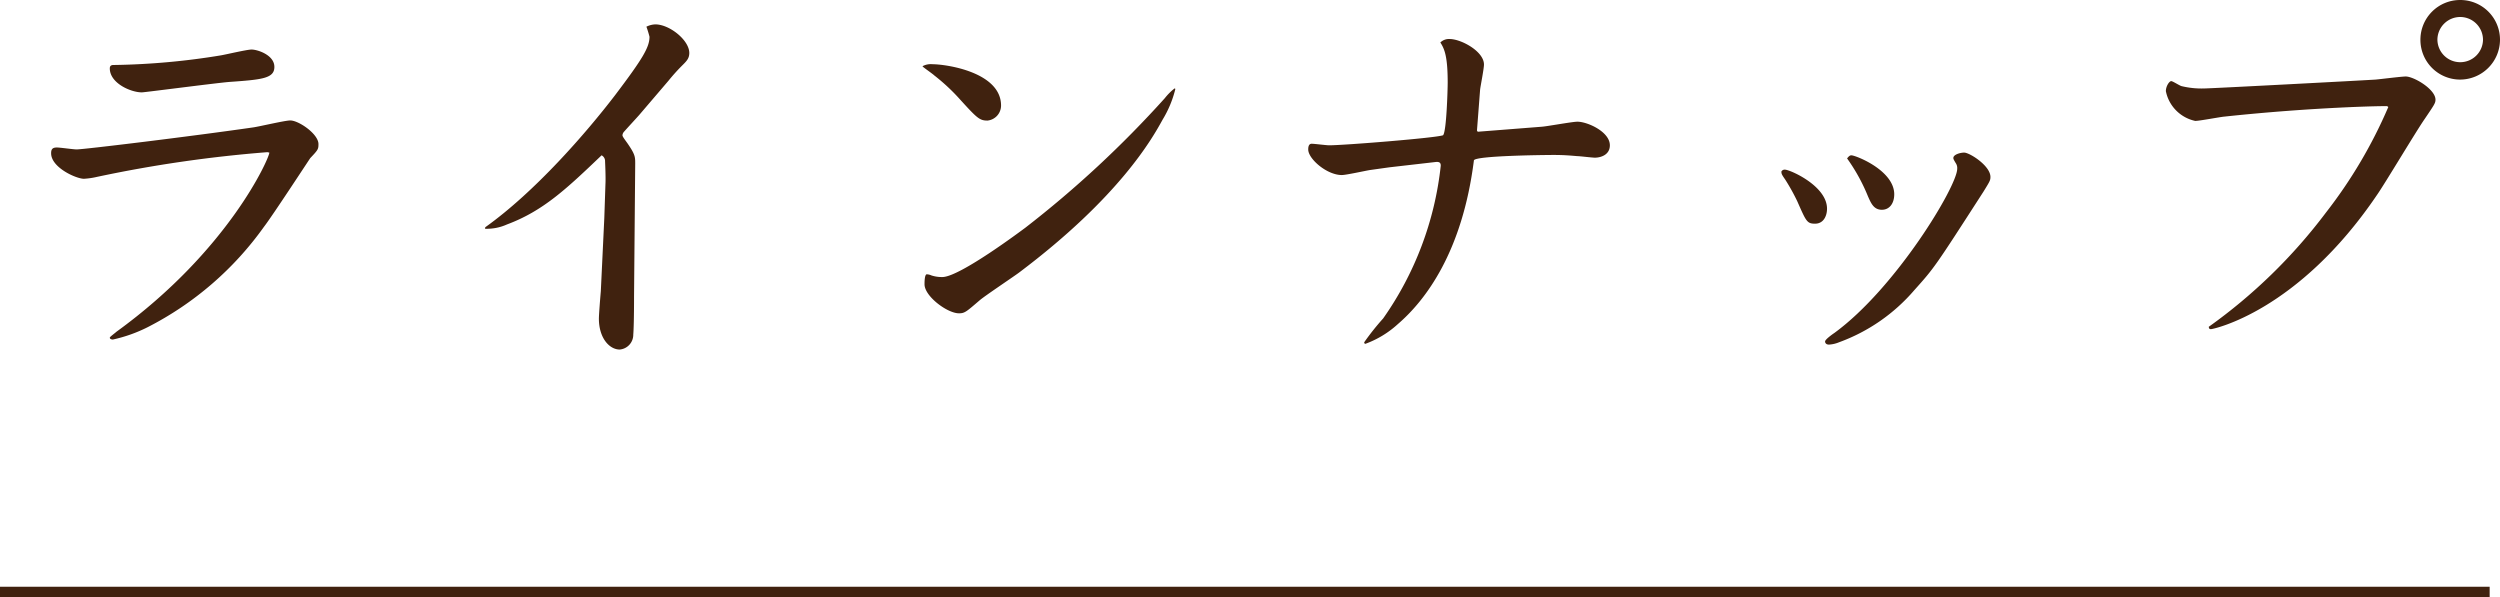<svg height="55.676" width="232.964" xmlns="http://www.w3.org/2000/svg"><path d="m0 55.176h232" fill="none" stroke="#40220f"/><path d="m25.1 14.22c0 .5-3.78 9.108-14.256 16.7-.108.108-.612.468-.612.54 0 .144.18.18.288.18a13.7 13.7 0 0 0 3.24-1.152 30.148 30.148 0 0 0 10.84-9.356c.756-.972 4.284-6.372 4.32-6.408.72-.756.756-.828.756-1.3 0-.936-1.836-2.2-2.628-2.2-.5 0-2.916.576-3.456.648-5.724.828-15.768 2.052-16.452 2.052-.288 0-1.548-.18-1.836-.18-.432 0-.54.18-.54.54 0 1.332 2.34 2.376 3.06 2.376a7.175 7.175 0 0 0 1.224-.18 121.872 121.872 0 0 1 15.876-2.3zm-14.868-7.844c0 1.368 1.944 2.232 2.988 2.232.252 0 6.84-.864 8.136-.972 3.06-.216 4.212-.324 4.212-1.4 0-1.116-1.584-1.62-2.124-1.62-.432 0-2.412.468-2.844.54a66.666 66.666 0 0 1 -9.972.9c-.252-.008-.396.064-.396.32zm52.056 1.152a18.3 18.3 0 0 1 1.224-1.368c.432-.432.72-.684.72-1.224 0-1.188-1.836-2.664-3.168-2.664a2.02 2.02 0 0 0 -.828.216 9.3 9.3 0 0 1 .288.936c0 .972-.612 2.016-3.2 5.436-2.7 3.528-7.452 9-12.1 12.312l-.036.144a4.574 4.574 0 0 0 2.052-.4c3.384-1.26 5.58-3.348 8.82-6.444a.611.611 0 0 1 .324.576s.072 1.44.036 2.088l-.108 3.2-.324 6.8c-.036.4-.18 2.16-.18 2.556 0 1.8.972 2.88 1.944 2.88a1.385 1.385 0 0 0 1.26-1.396c.036-.4.072-1.548.072-3.564l.108-12.348c0-.648 0-.864-.72-1.908-.36-.5-.468-.648-.468-.756a.575.575 0 0 1 .18-.36c.18-.216 1.188-1.3 1.4-1.548zm23.688-1.332c.144.144.936.684 1.08.828a18.431 18.431 0 0 1 2.232 2.052c1.764 1.944 1.98 2.16 2.736 2.16a1.409 1.409 0 0 0 1.26-1.4c0-3.1-5.076-3.852-6.408-3.852a1.6 1.6 0 0 0 -.9.18zm3.384 23c.54 0 .684-.144 1.944-1.224.468-.4 3.1-2.16 3.636-2.556 9.432-7.092 12.46-12.564 13.392-14.256a10.083 10.083 0 0 0 1.188-2.844c0-.072-.036-.072-.072-.072a5.28 5.28 0 0 0 -.9.9 98.775 98.775 0 0 1 -13.032 12.1c-.252.18-6.084 4.572-7.7 4.572a3.153 3.153 0 0 1 -1.016-.148 1.212 1.212 0 0 0 -.432-.108c-.216 0-.216.756-.216.936.004 1.116 2.128 2.7 3.208 2.7zm48.564-20.844c.036-.324.36-1.944.36-2.34 0-1.224-2.124-2.376-3.2-2.376a1.133 1.133 0 0 0 -.864.324c.4.612.684 1.332.684 3.744 0 .576-.108 4.572-.432 4.9-.684.252-9.216.936-10.62.936-.252 0-1.368-.144-1.62-.144-.324 0-.324.4-.324.54 0 .864 1.728 2.376 3.132 2.376.4 0 2.2-.4 2.628-.468l1.8-.252 4.356-.5c.432-.036.432.216.432.36a30.354 30.354 0 0 1 -5.364 14.22 23.448 23.448 0 0 0 -1.768 2.224c0 .072.036.144.108.144a9.144 9.144 0 0 0 3.024-1.836c2.592-2.228 6.012-6.728 7.092-15.264.144-.432 6.552-.5 7.452-.5.792 0 1.332.036 2.16.108.252 0 1.4.144 1.656.144.54 0 1.4-.252 1.4-1.152 0-1.26-2.088-2.2-3.024-2.2-.468 0-2.808.432-3.312.468l-5.976.468-.072-.108zm28.076 7.632c0 .216.036.288.36.756a18.827 18.827 0 0 1 1.12 2.016c.828 1.872.9 2.088 1.656 2.088.792 0 1.116-.72 1.116-1.4 0-2.124-3.456-3.636-3.924-3.636a.345.345 0 0 0 -.328.176zm6.12-1.224a17.02 17.02 0 0 1 1.944 3.528c.288.648.54 1.26 1.3 1.26.72 0 1.152-.612 1.152-1.44 0-2.232-3.6-3.636-4-3.636-.14.004-.248.104-.392.288zm-1.688 17.352a2.819 2.819 0 0 0 .936-.216 16.831 16.831 0 0 0 7.02-4.86c1.872-2.088 1.872-2.088 6.444-9.18.576-.936.648-1.044.648-1.368 0-1.044-1.944-2.268-2.448-2.268-.36 0-1.008.18-1.008.5 0 .072 0 .108.216.468a.819.819 0 0 1 .144.54c0 1.62-5.724 11.124-11.448 15.3-.216.144-.864.612-.864.792 0 .148.108.292.36.292zm58.824-32.112a3.7 3.7 0 0 0 -3.708 3.708 3.7 3.7 0 0 0 3.708 3.708 3.726 3.726 0 0 0 3.708-3.708 3.7 3.7 0 0 0 -3.708-3.708zm0 1.584a2.128 2.128 0 0 1 2.124 2.124 2.121 2.121 0 0 1 -2.124 2.088 2.121 2.121 0 0 1 -2.124-2.088 2.128 2.128 0 0 1 2.124-2.124zm-6.7 8.388a44.519 44.519 0 0 1 -5.832 9.864 49.848 49.848 0 0 1 -10.904 10.62c.036.144.036.216.216.216s8.1-1.62 15.48-12.528c.684-.972 3.672-5.976 4.428-7.056.9-1.332 1.008-1.476 1.008-1.8 0-.972-2.016-2.16-2.772-2.16-.4 0-2.376.252-2.808.288-1.08.072-15.372.828-15.984.828a7.91 7.91 0 0 1 -2.088-.216c-.18-.036-.828-.468-.972-.468-.18 0-.5.468-.5.936a3.546 3.546 0 0 0 2.736 2.772c.4 0 2.268-.36 2.7-.4 8.424-.9 15.12-1.008 15.192-.972z" fill="#40220f"/></svg>